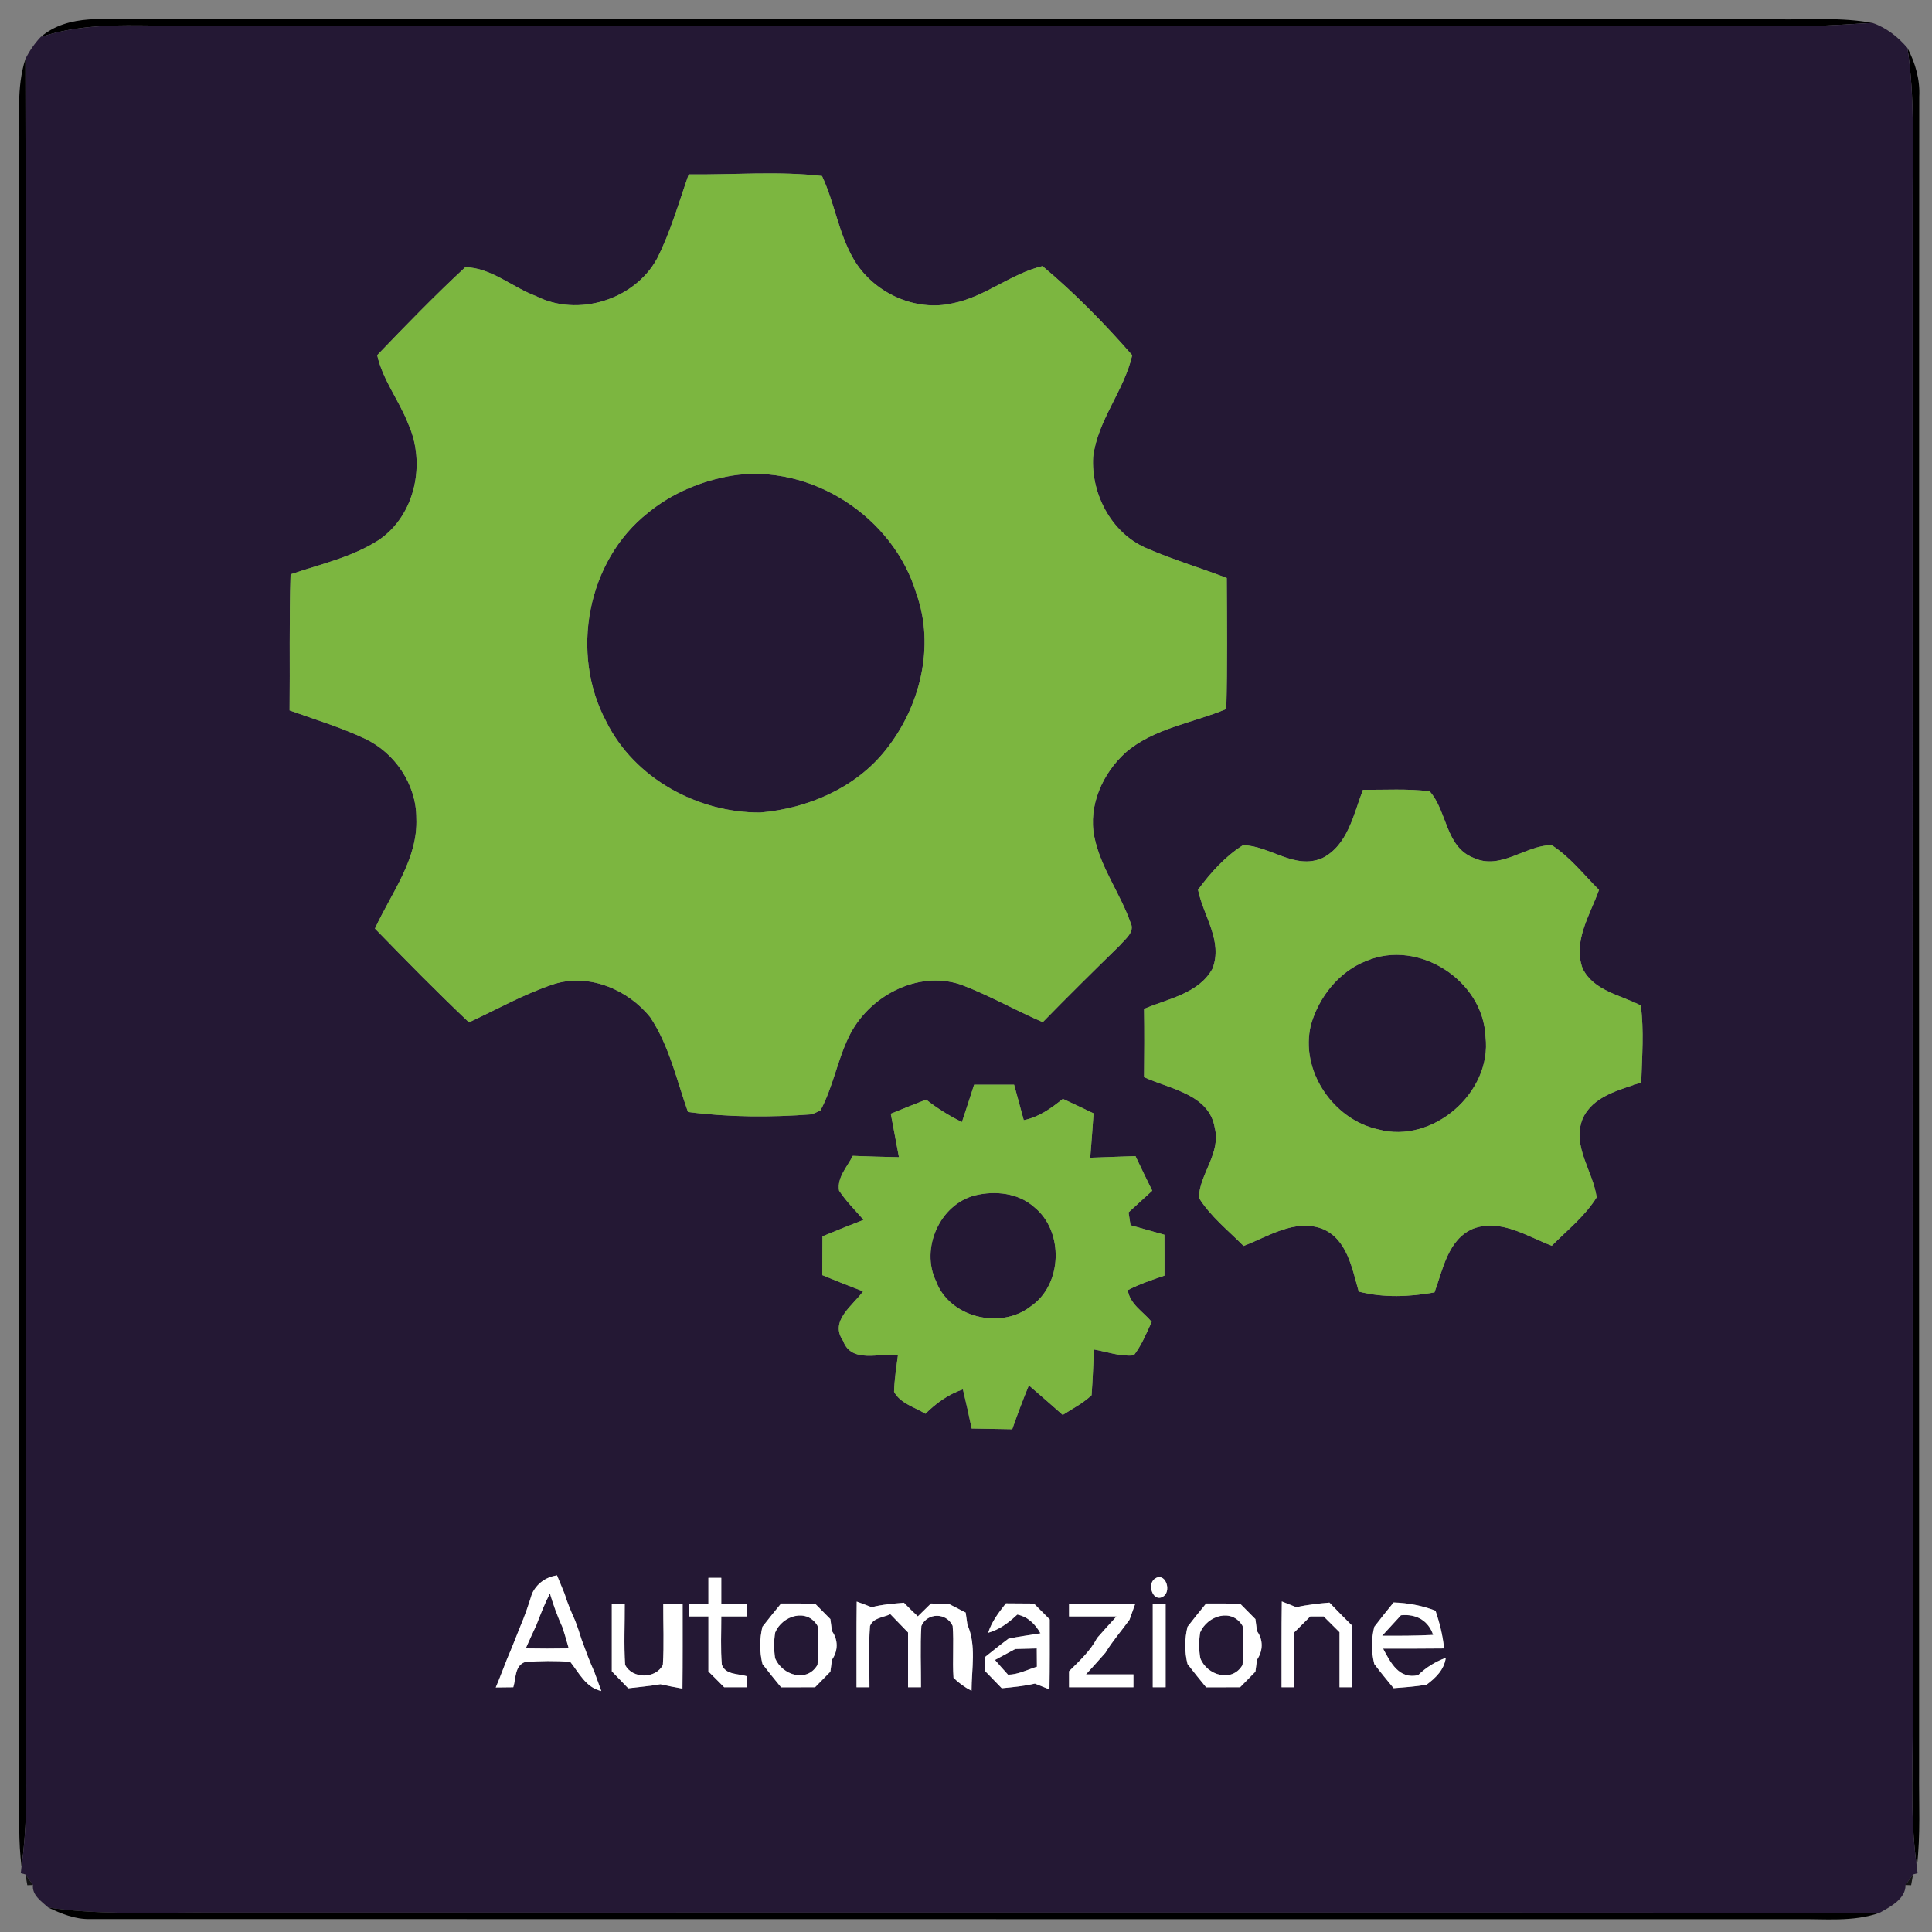 <?xml version="1.0" encoding="UTF-8" ?>
<!DOCTYPE svg PUBLIC "-//W3C//DTD SVG 1.1//EN" "http://www.w3.org/Graphics/SVG/1.1/DTD/svg11.dtd">
<svg width="300pt" height="300pt" viewBox="0 0 300 300" version="1.1" xmlns="http://www.w3.org/2000/svg">
<rect x="0" y="0" width="300" height="300" fill="#808080" stroke="none"/>
<g id="#000000fe">
<path fill="#000000" opacity="1.00" d=" M 6.30 5.76 C 10.71 2.00 16.71 3.13 22.03 2.99 C 106.69 3.01 191.35 3.00 276.01 3.00 C 280.92 3.07 285.89 2.65 290.76 3.56 C 287.51 3.72 284.26 3.99 281.01 4.03 C 196.67 3.99 112.34 4.03 28.00 4.01 C 20.75 4.01 13.29 3.39 6.30 5.76 Z" />
<path fill="#000000" opacity="1.00" d=" M 296.19 7.45 C 297.41 9.79 298.16 12.36 298.02 15.02 C 297.97 101.70 298.01 188.38 298.00 275.05 C 297.95 280.00 298.24 284.96 297.65 289.89 C 296.47 281.64 297.12 273.30 297.00 265.00 C 296.98 187.00 297.00 108.99 296.99 30.99 C 296.96 23.14 297.37 15.24 296.19 7.45 Z" />
<path fill="#000000" opacity="1.00" d=" M 3.00 22.95 C 3.07 18.35 2.52 13.63 3.94 9.17 C 4.12 97.11 3.94 185.05 4.03 272.99 C 4.15 278.61 4.13 284.26 3.34 289.84 C 3.11 287.90 3.00 285.96 2.99 284.01 C 3.01 196.99 3.00 109.97 3.00 22.95 Z" />
</g>
<g id="#241834ff">
<path fill="#241834" opacity="1.00" d=" M 6.30 5.76 C 13.29 3.39 20.75 4.01 28.00 4.01 C 112.34 4.03 196.67 3.99 281.01 4.03 C 284.26 3.99 287.51 3.72 290.76 3.56 C 292.89 4.28 294.74 5.74 296.19 7.45 C 297.37 15.24 296.96 23.14 296.99 30.99 C 297.00 108.99 296.98 187.00 297.00 265.00 C 297.12 273.30 296.47 281.64 297.65 289.89 L 297.76 290.88 L 297.06 291.06 C 296.77 291.47 296.18 292.29 295.89 292.70 C 295.91 294.87 293.54 296.08 291.88 297.01 C 204.59 296.95 117.30 297.01 30.01 296.98 C 22.50 296.99 14.94 297.31 7.49 296.20 C 6.47 295.27 4.93 294.27 5.12 292.70 C 4.82 292.29 4.24 291.47 3.95 291.06 L 3.23 290.87 L 3.34 289.84 C 4.13 284.26 4.15 278.61 4.03 272.99 C 3.94 185.05 4.12 97.11 3.94 9.17 C 4.55 7.93 5.35 6.77 6.30 5.76 M 106.94 27.08 C 105.40 31.47 104.13 35.99 102.03 40.15 C 98.54 46.57 89.74 49.29 83.22 45.97 C 79.54 44.61 76.29 41.57 72.25 41.49 C 67.54 45.86 63.02 50.51 58.57 55.15 C 59.42 59.00 61.98 62.18 63.39 65.82 C 66.14 71.93 64.52 79.96 58.85 83.83 C 54.69 86.53 49.76 87.60 45.12 89.18 C 44.89 96.22 45.05 103.27 44.97 110.31 C 48.87 111.71 52.86 112.91 56.62 114.68 C 61.31 116.87 64.65 121.79 64.65 127.02 C 64.93 133.40 60.76 138.67 58.22 144.19 C 63.01 149.12 67.83 154.02 72.82 158.75 C 77.18 156.73 81.40 154.33 85.98 152.82 C 91.43 151.08 97.51 153.64 100.97 157.96 C 103.93 162.39 105.07 167.71 106.83 172.67 C 113.20 173.49 119.68 173.52 126.08 173.03 C 126.41 172.88 127.06 172.59 127.39 172.44 C 129.34 168.83 130.01 164.70 131.79 161.02 C 134.77 154.78 142.36 150.61 149.18 152.88 C 153.56 154.52 157.63 156.87 161.92 158.72 C 165.84 154.70 169.84 150.76 173.86 146.83 C 174.68 145.84 176.32 144.73 175.53 143.22 C 173.93 138.69 170.90 134.72 169.93 129.95 C 168.95 125.08 171.22 120.06 174.82 116.82 C 179.21 113.06 185.21 112.28 190.42 110.09 C 190.60 103.31 190.53 96.53 190.49 89.75 C 186.30 88.13 181.97 86.86 177.86 85.05 C 172.53 82.68 169.41 76.66 169.74 70.96 C 170.43 65.24 174.55 60.70 175.81 55.16 C 171.52 50.25 166.88 45.51 161.88 41.32 C 156.97 42.49 153.00 46.08 148.01 47.08 C 142.09 48.48 135.58 45.45 132.55 40.24 C 130.21 36.23 129.60 31.51 127.64 27.33 C 120.78 26.54 113.84 27.16 106.94 27.08 M 205.33 133.25 C 201.03 135.10 197.20 131.33 193.02 131.24 C 190.23 132.99 187.97 135.53 186.03 138.16 C 186.84 142.22 189.94 146.13 188.27 150.42 C 186.15 154.28 181.38 155.07 177.65 156.66 C 177.71 160.19 177.69 163.72 177.65 167.26 C 181.65 169.11 187.76 169.90 188.63 175.13 C 189.61 179.06 186.29 182.25 186.15 185.97 C 187.95 188.89 190.71 191.05 193.10 193.47 C 196.94 192.01 200.98 189.26 205.23 190.77 C 209.19 192.31 209.94 196.96 210.99 200.56 C 214.86 201.55 218.85 201.38 222.75 200.68 C 224.06 197.11 224.83 192.48 228.72 190.80 C 232.99 189.18 237.10 191.97 240.96 193.44 C 243.36 191.02 246.11 188.85 247.93 185.92 C 247.36 181.84 244.08 178.01 245.73 173.76 C 247.32 170.15 251.50 169.26 254.85 168.07 C 254.97 164.09 255.30 160.09 254.78 156.13 C 251.64 154.49 247.46 153.88 245.74 150.37 C 244.21 146.12 246.91 142.06 248.29 138.18 C 245.90 135.80 243.79 133.05 240.92 131.22 C 236.78 131.30 233.00 135.18 228.77 133.19 C 224.43 131.47 224.73 125.94 222.00 122.88 C 218.57 122.44 215.09 122.68 211.64 122.64 C 210.18 126.45 209.31 131.23 205.33 133.25 M 151.26 168.43 C 150.64 170.36 150.02 172.30 149.37 174.23 C 147.40 173.27 145.54 172.10 143.81 170.75 C 141.97 171.46 140.14 172.20 138.32 172.94 C 138.73 175.19 139.18 177.43 139.59 179.69 C 137.20 179.65 134.81 179.57 132.42 179.48 C 131.57 181.18 129.95 182.83 130.29 184.87 C 131.37 186.53 132.80 187.92 134.09 189.42 C 131.95 190.25 129.82 191.10 127.71 191.98 C 127.70 193.99 127.69 196.00 127.68 198.00 C 129.78 198.87 131.89 199.71 134.02 200.52 C 132.40 202.77 128.76 205.10 130.91 208.20 C 132.22 211.78 136.57 210.07 139.44 210.39 C 139.19 212.29 138.88 214.19 138.83 216.12 C 139.81 217.94 142.04 218.50 143.70 219.53 C 145.36 217.88 147.28 216.50 149.52 215.74 C 150.01 217.76 150.46 219.79 150.88 221.82 C 152.98 221.86 155.08 221.89 157.18 221.93 C 157.98 219.64 158.84 217.36 159.76 215.12 C 161.53 216.63 163.27 218.17 165.02 219.71 C 166.54 218.74 168.17 217.90 169.50 216.65 C 169.67 214.29 169.77 211.92 169.87 209.55 C 171.90 209.90 173.95 210.68 176.06 210.46 C 177.26 208.89 178.02 207.04 178.83 205.26 C 177.54 203.69 175.42 202.50 175.13 200.33 C 176.95 199.39 178.89 198.73 180.82 198.08 C 180.83 195.96 180.82 193.84 180.81 191.73 C 179.05 191.24 177.30 190.74 175.55 190.25 C 175.47 189.75 175.32 188.76 175.24 188.26 C 176.47 187.14 177.69 186.02 178.92 184.89 C 178.04 183.11 177.17 181.32 176.32 179.52 C 173.98 179.59 171.63 179.69 169.29 179.77 C 169.47 177.47 169.66 175.18 169.81 172.88 C 168.22 172.12 166.64 171.37 165.04 170.63 C 163.23 172.09 161.30 173.48 158.97 173.94 C 158.48 172.10 157.97 170.26 157.47 168.43 C 155.40 168.42 153.33 168.42 151.26 168.43 M 82.61 247.46 C 82.07 249.21 81.48 250.94 80.76 252.62 C 80.08 254.29 79.45 255.97 78.73 257.62 C 78.14 259.08 77.61 260.57 76.98 262.03 C 77.66 262.02 79.02 262.01 79.70 262.00 C 80.13 260.68 79.89 258.68 81.50 258.09 C 83.84 257.89 86.20 257.88 88.54 258.04 C 89.93 259.79 90.97 262.04 93.37 262.58 C 93.10 261.84 92.57 260.37 92.30 259.64 C 91.54 257.96 90.91 256.23 90.28 254.51 C 89.99 253.55 89.67 252.61 89.32 251.68 C 88.70 250.31 88.11 248.92 87.67 247.48 C 87.37 246.77 86.78 245.33 86.49 244.61 C 84.75 244.89 83.37 245.87 82.61 247.46 M 110.00 245.00 C 110.00 246.33 110.00 247.66 110.00 249.00 C 109.25 249.00 107.75 249.00 107.00 249.00 C 107.00 249.50 107.00 250.50 107.00 251.00 C 107.75 251.00 109.25 251.00 110.00 251.00 C 110.00 253.85 110.00 256.69 110.00 259.55 C 110.82 260.36 111.64 261.17 112.45 262.00 C 113.63 262.00 114.82 262.00 116.00 262.00 C 116.00 261.57 116.00 260.73 116.00 260.30 C 114.69 259.86 112.68 260.11 112.09 258.51 C 111.87 256.01 112.01 253.50 112.00 251.00 C 113.33 251.00 114.66 251.00 116.00 251.00 C 116.00 250.50 116.00 249.50 116.00 249.00 C 114.67 249.00 113.33 249.00 112.00 249.00 C 112.00 247.66 112.00 246.33 112.00 245.00 C 111.50 245.00 110.50 245.00 110.00 245.00 M 179.26 245.18 C 178.05 246.14 179.14 249.02 180.74 247.82 C 181.94 246.85 180.86 243.97 179.26 245.18 M 95.00 249.00 C 95.00 252.51 95.00 256.01 95.00 259.52 C 95.85 260.39 96.70 261.27 97.55 262.16 C 99.22 261.97 100.89 261.81 102.55 261.53 C 103.68 261.79 104.83 262.00 105.97 262.21 C 106.02 257.81 106.00 253.40 106.00 249.00 C 105.25 249.00 103.75 249.00 102.99 249.00 C 102.97 252.17 103.13 255.36 102.93 258.53 C 101.82 260.72 98.17 260.72 97.07 258.52 C 96.86 255.35 97.03 252.17 97.01 249.00 C 96.50 249.00 95.50 249.00 95.00 249.00 M 121.29 248.99 C 120.31 250.18 119.34 251.38 118.39 252.60 C 117.93 254.50 117.92 256.49 118.40 258.40 C 119.33 259.62 120.31 260.81 121.29 262.01 C 123.04 262.00 124.80 262.00 126.56 262.00 C 127.35 261.19 128.14 260.38 128.94 259.58 C 129.01 259.12 129.13 258.19 129.19 257.72 C 130.15 256.34 130.17 254.65 129.19 253.28 C 129.13 252.81 129.00 251.88 128.94 251.41 C 128.14 250.61 127.34 249.81 126.55 249.00 C 124.80 249.00 123.04 248.99 121.29 248.99 M 133.03 248.69 C 132.97 253.13 133.01 257.56 133.00 262.00 C 133.50 262.00 134.50 262.00 135.01 262.00 C 135.03 258.83 134.85 255.66 135.09 252.50 C 135.58 251.18 137.17 251.18 138.25 250.65 C 139.16 251.60 140.08 252.54 141.00 253.49 C 141.00 256.32 141.00 259.16 141.00 262.00 C 141.50 262.00 142.50 262.00 143.01 262.00 C 143.03 258.83 142.87 255.65 143.07 252.48 C 144.00 250.37 146.98 250.38 147.93 252.47 C 148.14 255.15 147.87 257.85 148.06 260.53 C 148.88 261.34 149.82 262.01 150.86 262.55 C 150.86 259.15 151.64 255.51 150.22 252.28 C 150.15 251.81 150.02 250.87 149.95 250.40 C 149.30 250.06 148.00 249.40 147.35 249.06 C 146.42 249.03 145.49 249.01 144.56 248.99 C 144.05 249.49 143.03 250.49 142.52 250.99 C 141.78 250.30 141.06 249.59 140.36 248.87 C 138.68 249.02 136.99 249.14 135.35 249.57 C 134.58 249.26 133.81 248.97 133.03 248.69 M 156.20 248.97 C 155.09 250.37 153.99 251.80 153.44 253.54 C 155.21 253.05 156.65 251.94 157.97 250.71 C 159.62 251.06 160.76 252.19 161.56 253.62 C 159.90 253.90 158.24 254.11 156.60 254.45 C 155.36 255.37 154.17 256.33 152.97 257.29 C 152.98 257.85 152.99 258.97 153.00 259.52 C 153.86 260.39 154.71 261.27 155.55 262.15 C 157.28 261.99 159.01 261.82 160.70 261.43 C 161.27 261.66 162.40 262.11 162.96 262.33 C 163.02 258.71 163.00 255.08 163.00 251.46 C 162.18 250.64 161.36 249.82 160.55 249.00 C 159.10 248.99 157.65 248.99 156.20 248.97 M 166.00 249.00 C 166.00 249.50 166.00 250.50 166.00 251.00 C 168.45 251.00 170.91 251.00 173.37 251.00 C 172.36 252.10 171.35 253.21 170.37 254.33 C 169.31 256.36 167.61 257.92 166.00 259.51 C 166.00 260.13 166.00 261.38 166.00 262.00 C 169.33 262.00 172.66 262.00 176.00 262.00 C 176.00 261.50 176.00 260.50 176.00 260.00 C 173.54 260.00 171.09 260.00 168.63 260.00 C 169.64 258.89 170.65 257.78 171.64 256.65 C 172.75 254.83 174.15 253.23 175.39 251.51 C 175.62 250.89 176.06 249.65 176.28 249.03 C 172.85 248.99 169.43 249.00 166.00 249.00 M 179.00 249.00 C 179.00 253.33 179.00 257.67 179.00 262.00 C 179.50 262.00 180.50 262.00 181.00 262.00 C 181.00 257.67 181.00 253.33 181.00 249.00 C 180.50 249.00 179.50 249.00 179.00 249.00 M 187.29 248.99 C 186.31 250.18 185.34 251.38 184.40 252.60 C 183.93 254.50 183.92 256.49 184.40 258.40 C 185.34 259.62 186.31 260.81 187.29 262.01 C 189.04 262.00 190.80 262.00 192.56 262.00 C 193.34 261.19 194.14 260.38 194.94 259.58 C 195.01 259.12 195.13 258.19 195.19 257.72 C 196.13 256.34 196.18 254.65 195.19 253.28 C 195.13 252.81 195.01 251.88 194.94 251.41 C 194.14 250.61 193.34 249.81 192.55 249.00 C 190.80 249.00 189.04 248.99 187.29 248.99 M 199.04 248.67 C 198.97 253.11 199.01 257.55 199.00 262.00 C 199.50 262.00 200.50 262.00 201.00 262.00 C 201.00 259.15 201.00 256.30 201.00 253.45 C 201.82 252.64 202.64 251.82 203.46 251.00 C 203.98 251.00 205.02 251.00 205.54 251.00 C 206.35 251.82 207.17 252.64 208.00 253.45 C 208.00 256.30 208.00 259.15 208.00 262.00 C 208.50 262.00 209.50 262.00 210.00 262.00 C 210.00 258.82 210.00 255.65 210.00 252.47 C 208.79 251.28 207.60 250.07 206.44 248.85 C 204.71 249.00 202.98 249.18 201.30 249.57 C 200.73 249.34 199.60 248.89 199.04 248.67 M 216.40 248.83 C 215.39 250.08 214.37 251.33 213.40 252.61 C 212.92 254.51 212.92 256.49 213.40 258.39 C 214.36 259.67 215.38 260.90 216.40 262.14 C 218.11 262.01 219.83 261.89 221.52 261.60 C 222.93 260.54 224.25 259.29 224.50 257.43 C 222.89 258.02 221.43 258.92 220.20 260.12 C 217.25 260.80 215.92 258.17 214.77 256.00 C 217.93 256.00 221.08 256.01 224.24 255.97 C 224.04 253.96 223.54 252.01 222.91 250.11 C 220.82 249.31 218.63 248.90 216.40 248.83 Z" />
<path fill="#241834" opacity="1.00" d=" M 113.58 73.87 C 125.95 71.91 138.74 80.26 142.30 92.19 C 145.23 100.41 142.86 109.85 137.48 116.52 C 132.81 122.38 125.41 125.54 118.07 126.17 C 108.37 126.23 98.53 120.89 94.15 112.07 C 88.48 101.51 91.12 87.10 100.63 79.62 C 104.32 76.59 108.88 74.68 113.58 73.87 Z" />
<path fill="#241834" opacity="1.00" d=" M 212.18 149.20 C 220.31 145.77 230.32 152.27 230.67 160.98 C 231.71 169.66 222.45 177.69 214.01 175.37 C 206.99 173.85 201.82 166.21 203.56 159.14 C 204.79 154.81 207.92 150.85 212.18 149.20 Z" />
<path fill="#241834" opacity="1.00" d=" M 151.43 185.61 C 154.54 184.86 158.12 185.24 160.59 187.44 C 165.25 191.18 165.01 199.53 160.01 202.88 C 155.34 206.51 147.40 204.58 145.33 198.91 C 142.91 193.85 145.93 186.99 151.43 185.61 Z" />
<path fill="#241834" opacity="1.00" d=" M 83.28 252.36 C 83.93 250.69 84.57 249.02 85.39 247.43 C 85.93 249.24 86.57 251.02 87.36 252.74 C 87.70 253.81 88.02 254.88 88.31 255.96 C 86.09 256.00 83.86 256.00 81.64 255.96 C 82.17 254.75 82.73 253.55 83.28 252.36 Z" />
<path fill="#241834" opacity="1.00" d=" M 120.37 253.50 C 121.46 250.85 125.33 249.66 126.95 252.47 C 127.10 254.48 127.10 256.51 126.94 258.52 C 125.31 261.35 121.47 260.14 120.36 257.50 C 120.16 256.17 120.15 254.82 120.37 253.50 Z" />
<path fill="#241834" opacity="1.00" d=" M 186.36 253.49 C 187.48 250.86 191.31 249.65 192.95 252.48 C 193.10 254.49 193.10 256.51 192.94 258.53 C 191.35 261.33 187.40 260.17 186.38 257.48 C 186.15 256.16 186.15 254.81 186.36 253.49 Z" />
<path fill="#241834" opacity="1.00" d=" M 217.54 250.82 C 219.85 250.58 221.79 251.60 222.54 253.87 C 219.90 254.01 217.26 254.01 214.62 254.00 C 215.59 252.93 216.57 251.88 217.54 250.82 Z" />
<path fill="#241834" opacity="1.00" d=" M 157.64 256.06 C 158.76 256.02 159.88 255.99 160.99 255.97 C 161.00 256.68 161.00 258.10 161.01 258.81 C 159.53 259.26 158.10 260.03 156.53 260.05 C 155.84 259.29 155.16 258.53 154.50 257.76 C 155.29 257.33 156.86 256.48 157.64 256.06 Z" />
</g>
<g id="#7cb640ff">
<path fill="#7cb640" opacity="1.00" d=" M 106.94 27.08 C 113.84 27.16 120.78 26.54 127.64 27.33 C 129.60 31.51 130.21 36.23 132.55 40.24 C 135.58 45.45 142.09 48.48 148.01 47.08 C 153.00 46.08 156.97 42.49 161.88 41.32 C 166.88 45.51 171.52 50.25 175.81 55.16 C 174.55 60.70 170.43 65.24 169.74 70.96 C 169.41 76.66 172.53 82.68 177.86 85.05 C 181.97 86.86 186.30 88.13 190.49 89.75 C 190.53 96.53 190.60 103.31 190.42 110.09 C 185.21 112.28 179.21 113.06 174.82 116.82 C 171.22 120.06 168.95 125.08 169.93 129.95 C 170.90 134.72 173.93 138.69 175.53 143.22 C 176.32 144.73 174.68 145.84 173.86 146.83 C 169.84 150.76 165.84 154.70 161.92 158.72 C 157.63 156.87 153.56 154.52 149.18 152.88 C 142.36 150.61 134.77 154.78 131.79 161.02 C 130.01 164.70 129.34 168.83 127.39 172.44 C 127.06 172.59 126.41 172.88 126.08 173.03 C 119.68 173.52 113.20 173.49 106.83 172.67 C 105.07 167.71 103.93 162.39 100.97 157.96 C 97.51 153.64 91.43 151.08 85.98 152.82 C 81.40 154.33 77.18 156.73 72.82 158.75 C 67.83 154.02 63.01 149.12 58.22 144.19 C 60.76 138.67 64.93 133.40 64.65 127.02 C 64.65 121.79 61.31 116.87 56.62 114.68 C 52.86 112.91 48.87 111.71 44.97 110.31 C 45.05 103.27 44.89 96.22 45.12 89.18 C 49.76 87.60 54.69 86.53 58.85 83.83 C 64.52 79.96 66.14 71.93 63.39 65.82 C 61.98 62.18 59.42 59.00 58.57 55.15 C 63.02 50.51 67.54 45.86 72.25 41.49 C 76.29 41.57 79.54 44.61 83.22 45.97 C 89.74 49.29 98.54 46.57 102.03 40.15 C 104.13 35.99 105.40 31.47 106.94 27.08 M 113.58 73.87 C 108.88 74.68 104.32 76.59 100.63 79.62 C 91.12 87.10 88.48 101.51 94.15 112.07 C 98.53 120.89 108.37 126.23 118.07 126.17 C 125.41 125.54 132.81 122.38 137.48 116.52 C 142.86 109.85 145.23 100.41 142.30 92.19 C 138.74 80.26 125.95 71.91 113.58 73.87 Z" />
<path fill="#7cb640" opacity="1.00" d=" M 205.33 133.25 C 209.31 131.23 210.18 126.45 211.64 122.64 C 215.09 122.68 218.57 122.44 222.00 122.88 C 224.73 125.94 224.43 131.47 228.77 133.19 C 233.00 135.18 236.78 131.30 240.92 131.22 C 243.79 133.05 245.90 135.80 248.29 138.18 C 246.91 142.06 244.21 146.12 245.74 150.37 C 247.46 153.88 251.64 154.49 254.78 156.13 C 255.30 160.09 254.97 164.09 254.85 168.07 C 251.50 169.26 247.32 170.15 245.73 173.76 C 244.08 178.01 247.36 181.84 247.93 185.92 C 246.11 188.85 243.36 191.02 240.96 193.44 C 237.10 191.97 232.99 189.18 228.72 190.80 C 224.83 192.48 224.06 197.11 222.75 200.68 C 218.85 201.38 214.86 201.55 210.99 200.56 C 209.94 196.96 209.19 192.31 205.23 190.77 C 200.98 189.26 196.94 192.01 193.10 193.47 C 190.71 191.05 187.95 188.89 186.15 185.97 C 186.29 182.25 189.61 179.06 188.63 175.13 C 187.76 169.90 181.65 169.11 177.65 167.26 C 177.69 163.72 177.71 160.19 177.65 156.66 C 181.38 155.07 186.15 154.28 188.27 150.42 C 189.94 146.13 186.84 142.22 186.03 138.16 C 187.97 135.53 190.23 132.99 193.02 131.24 C 197.20 131.33 201.03 135.10 205.33 133.25 M 212.18 149.20 C 207.92 150.85 204.79 154.81 203.56 159.14 C 201.82 166.21 206.99 173.85 214.01 175.37 C 222.45 177.69 231.71 169.66 230.67 160.98 C 230.32 152.27 220.31 145.77 212.18 149.20 Z" />
<path fill="#7cb640" opacity="1.00" d=" M 151.26 168.43 C 153.33 168.42 155.40 168.42 157.47 168.43 C 157.97 170.26 158.48 172.10 158.97 173.94 C 161.30 173.48 163.23 172.09 165.04 170.63 C 166.64 171.37 168.22 172.12 169.81 172.88 C 169.66 175.18 169.47 177.47 169.29 179.77 C 171.63 179.69 173.98 179.59 176.32 179.52 C 177.17 181.32 178.04 183.11 178.92 184.89 C 177.69 186.02 176.47 187.14 175.24 188.26 C 175.32 188.76 175.47 189.75 175.55 190.25 C 177.30 190.74 179.05 191.24 180.81 191.73 C 180.82 193.84 180.83 195.96 180.82 198.08 C 178.89 198.73 176.95 199.39 175.13 200.33 C 175.42 202.50 177.54 203.69 178.83 205.26 C 178.02 207.04 177.26 208.89 176.06 210.46 C 173.95 210.68 171.90 209.90 169.87 209.55 C 169.77 211.92 169.67 214.29 169.50 216.65 C 168.17 217.90 166.54 218.74 165.02 219.71 C 163.27 218.17 161.53 216.63 159.76 215.12 C 158.84 217.36 157.98 219.64 157.18 221.93 C 155.08 221.89 152.98 221.86 150.88 221.82 C 150.46 219.79 150.01 217.76 149.52 215.74 C 147.28 216.50 145.36 217.88 143.70 219.53 C 142.04 218.50 139.81 217.94 138.83 216.12 C 138.88 214.19 139.19 212.29 139.44 210.39 C 136.57 210.07 132.22 211.78 130.91 208.20 C 128.76 205.10 132.40 202.77 134.02 200.52 C 131.89 199.71 129.78 198.87 127.68 198.00 C 127.69 196.00 127.70 193.99 127.71 191.98 C 129.82 191.10 131.95 190.25 134.09 189.42 C 132.80 187.92 131.37 186.53 130.29 184.87 C 129.95 182.83 131.57 181.18 132.42 179.48 C 134.81 179.57 137.20 179.65 139.59 179.69 C 139.18 177.43 138.73 175.19 138.32 172.94 C 140.14 172.20 141.97 171.46 143.81 170.75 C 145.54 172.10 147.40 173.27 149.37 174.23 C 150.02 172.30 150.64 170.36 151.26 168.43 M 151.43 185.61 C 145.93 186.99 142.91 193.85 145.33 198.91 C 147.40 204.58 155.34 206.51 160.01 202.88 C 165.01 199.53 165.25 191.18 160.59 187.44 C 158.12 185.24 154.54 184.86 151.43 185.61 Z" />
</g>
<g id="#ffffffff">
<path fill="#ffffff" opacity="1.00" d=" M 82.61 247.46 C 83.37 245.87 84.75 244.89 86.49 244.61 C 86.78 245.33 87.37 246.77 87.67 247.48 C 88.11 248.92 88.70 250.31 89.32 251.68 C 89.67 252.61 89.99 253.55 90.28 254.51 C 90.91 256.23 91.54 257.96 92.30 259.64 C 92.57 260.37 93.10 261.84 93.37 262.58 C 90.97 262.04 89.93 259.79 88.54 258.04 C 86.20 257.88 83.84 257.89 81.50 258.09 C 79.89 258.68 80.13 260.68 79.70 262.00 C 79.02 262.01 77.66 262.02 76.98 262.03 C 77.61 260.57 78.14 259.08 78.73 257.62 C 79.45 255.97 80.08 254.29 80.76 252.62 C 81.48 250.94 82.07 249.21 82.61 247.46 M 83.28 252.36 C 82.73 253.55 82.17 254.75 81.64 255.96 C 83.86 256.00 86.09 256.00 88.31 255.96 C 88.02 254.88 87.70 253.81 87.36 252.74 C 86.57 251.02 85.93 249.24 85.39 247.43 C 84.57 249.02 83.93 250.69 83.28 252.36 Z" />
<path fill="#ffffff" opacity="1.00" d=" M 110.00 245.00 C 110.50 245.00 111.50 245.00 112.00 245.00 C 112.00 246.33 112.00 247.66 112.00 249.00 C 113.33 249.00 114.67 249.00 116.00 249.00 C 116.00 249.50 116.00 250.50 116.00 251.00 C 114.66 251.00 113.33 251.00 112.00 251.00 C 112.01 253.50 111.87 256.01 112.09 258.51 C 112.68 260.11 114.69 259.86 116.00 260.30 C 116.00 260.73 116.00 261.57 116.00 262.00 C 114.82 262.00 113.63 262.00 112.45 262.00 C 111.64 261.17 110.82 260.36 110.00 259.55 C 110.00 256.69 110.00 253.85 110.00 251.00 C 109.25 251.00 107.75 251.00 107.00 251.00 C 107.00 250.50 107.00 249.50 107.00 249.00 C 107.75 249.00 109.25 249.00 110.00 249.00 C 110.00 247.66 110.00 246.33 110.00 245.00 Z" />
<path fill="#ffffff" opacity="1.00" d=" M 179.26 245.18 C 180.86 243.97 181.94 246.85 180.74 247.82 C 179.14 249.02 178.05 246.14 179.26 245.18 Z" />
<path fill="#ffffff" opacity="1.00" d=" M 95.00 249.00 C 95.50 249.00 96.50 249.00 97.01 249.00 C 97.03 252.17 96.86 255.35 97.07 258.52 C 98.17 260.72 101.82 260.72 102.93 258.53 C 103.13 255.36 102.97 252.17 102.99 249.00 C 103.75 249.00 105.25 249.00 106.00 249.00 C 106.00 253.40 106.02 257.81 105.97 262.21 C 104.83 262.00 103.68 261.79 102.55 261.53 C 100.89 261.81 99.22 261.97 97.55 262.16 C 96.70 261.27 95.85 260.39 95.00 259.52 C 95.00 256.01 95.00 252.51 95.00 249.00 Z" />
<path fill="#ffffff" opacity="1.00" d=" M 121.29 248.99 C 123.04 248.99 124.80 249.00 126.55 249.00 C 127.34 249.81 128.14 250.61 128.94 251.41 C 129.00 251.88 129.13 252.81 129.19 253.28 C 130.17 254.65 130.15 256.34 129.19 257.72 C 129.13 258.19 129.01 259.12 128.94 259.58 C 128.14 260.38 127.35 261.19 126.56 262.00 C 124.80 262.00 123.04 262.00 121.29 262.01 C 120.31 260.81 119.33 259.62 118.40 258.40 C 117.92 256.49 117.93 254.50 118.39 252.60 C 119.34 251.38 120.31 250.18 121.29 248.99 M 120.37 253.50 C 120.15 254.82 120.16 256.17 120.36 257.50 C 121.47 260.14 125.31 261.35 126.94 258.52 C 127.10 256.51 127.10 254.48 126.95 252.47 C 125.33 249.66 121.46 250.85 120.37 253.50 Z" />
<path fill="#ffffff" opacity="1.00" d=" M 133.03 248.69 C 133.81 248.97 134.58 249.26 135.35 249.57 C 136.99 249.14 138.68 249.02 140.36 248.87 C 141.06 249.59 141.78 250.30 142.52 250.99 C 143.03 250.49 144.05 249.49 144.56 248.99 C 145.49 249.01 146.42 249.03 147.35 249.06 C 148.00 249.40 149.30 250.06 149.95 250.40 C 150.02 250.87 150.15 251.81 150.22 252.28 C 151.64 255.51 150.86 259.15 150.86 262.55 C 149.82 262.01 148.88 261.34 148.06 260.53 C 147.87 257.85 148.14 255.15 147.93 252.47 C 146.98 250.38 144.00 250.37 143.07 252.48 C 142.87 255.65 143.03 258.83 143.01 262.00 C 142.50 262.00 141.50 262.00 141.00 262.00 C 141.00 259.16 141.00 256.32 141.00 253.49 C 140.08 252.54 139.16 251.60 138.25 250.65 C 137.17 251.18 135.58 251.18 135.09 252.50 C 134.85 255.66 135.03 258.83 135.01 262.00 C 134.50 262.00 133.50 262.00 133.00 262.00 C 133.01 257.56 132.97 253.13 133.03 248.69 Z" />
<path fill="#ffffff" opacity="1.00" d=" M 156.20 248.97 C 157.65 248.99 159.10 248.99 160.55 249.00 C 161.36 249.82 162.18 250.64 163.00 251.46 C 163.00 255.08 163.02 258.71 162.96 262.33 C 162.40 262.11 161.27 261.66 160.70 261.43 C 159.01 261.82 157.28 261.99 155.55 262.15 C 154.71 261.27 153.86 260.39 153.00 259.52 C 152.99 258.97 152.98 257.85 152.97 257.29 C 154.17 256.33 155.36 255.37 156.60 254.45 C 158.24 254.11 159.90 253.90 161.56 253.62 C 160.76 252.19 159.62 251.06 157.97 250.71 C 156.65 251.94 155.21 253.05 153.44 253.54 C 153.99 251.80 155.09 250.37 156.20 248.97 M 157.64 256.06 C 156.86 256.48 155.29 257.33 154.50 257.76 C 155.16 258.53 155.84 259.29 156.53 260.05 C 158.10 260.03 159.53 259.26 161.01 258.81 C 161.00 258.10 161.00 256.68 160.99 255.97 C 159.88 255.99 158.76 256.02 157.64 256.06 Z" />
<path fill="#ffffff" opacity="1.00" d=" M 166.00 249.00 C 169.43 249.00 172.85 248.99 176.28 249.03 C 176.06 249.65 175.62 250.89 175.39 251.51 C 174.15 253.23 172.75 254.83 171.64 256.65 C 170.65 257.78 169.64 258.89 168.63 260.00 C 171.09 260.00 173.54 260.00 176.00 260.00 C 176.00 260.50 176.00 261.50 176.00 262.00 C 172.66 262.00 169.33 262.00 166.00 262.00 C 166.00 261.38 166.00 260.13 166.00 259.51 C 167.61 257.92 169.31 256.36 170.37 254.33 C 171.35 253.21 172.36 252.10 173.37 251.00 C 170.91 251.00 168.45 251.00 166.00 251.00 C 166.00 250.50 166.00 249.50 166.00 249.00 Z" />
<path fill="#ffffff" opacity="1.00" d=" M 179.00 249.00 C 179.50 249.00 180.50 249.00 181.00 249.00 C 181.00 253.33 181.00 257.67 181.00 262.00 C 180.50 262.00 179.50 262.00 179.00 262.00 C 179.00 257.67 179.00 253.33 179.00 249.00 Z" />
<path fill="#ffffff" opacity="1.00" d=" M 187.29 248.99 C 189.04 248.99 190.80 249.00 192.55 249.00 C 193.34 249.81 194.14 250.61 194.94 251.41 C 195.01 251.88 195.13 252.81 195.19 253.28 C 196.18 254.65 196.13 256.34 195.19 257.72 C 195.13 258.19 195.01 259.12 194.94 259.58 C 194.14 260.38 193.34 261.19 192.56 262.00 C 190.80 262.00 189.04 262.00 187.29 262.01 C 186.31 260.81 185.34 259.62 184.40 258.40 C 183.92 256.49 183.93 254.50 184.40 252.60 C 185.34 251.38 186.31 250.18 187.29 248.99 M 186.36 253.49 C 186.15 254.81 186.15 256.16 186.38 257.48 C 187.40 260.17 191.35 261.33 192.94 258.53 C 193.10 256.51 193.10 254.49 192.95 252.48 C 191.31 249.65 187.48 250.86 186.36 253.49 Z" />
<path fill="#ffffff" opacity="1.00" d=" M 199.04 248.67 C 199.60 248.89 200.73 249.34 201.30 249.57 C 202.98 249.18 204.71 249.00 206.44 248.85 C 207.60 250.07 208.79 251.28 210.00 252.47 C 210.00 255.65 210.00 258.82 210.00 262.00 C 209.50 262.00 208.50 262.00 208.00 262.00 C 208.00 259.15 208.00 256.30 208.00 253.45 C 207.17 252.64 206.35 251.82 205.54 251.00 C 205.02 251.00 203.98 251.00 203.46 251.00 C 202.64 251.82 201.82 252.64 201.00 253.45 C 201.00 256.30 201.00 259.15 201.00 262.00 C 200.50 262.00 199.50 262.00 199.00 262.00 C 199.01 257.55 198.97 253.11 199.04 248.67 Z" />
<path fill="#ffffff" opacity="1.00" d=" M 216.40 248.83 C 218.63 248.90 220.82 249.31 222.91 250.11 C 223.54 252.01 224.04 253.96 224.24 255.97 C 221.08 256.01 217.93 256.00 214.77 256.00 C 215.92 258.17 217.25 260.80 220.20 260.12 C 221.43 258.92 222.89 258.02 224.50 257.43 C 224.25 259.29 222.93 260.54 221.52 261.60 C 219.83 261.89 218.11 262.01 216.40 262.14 C 215.38 260.90 214.36 259.67 213.40 258.39 C 212.92 256.49 212.92 254.51 213.40 252.61 C 214.37 251.33 215.39 250.08 216.40 248.83 M 217.54 250.82 C 216.57 251.88 215.59 252.93 214.62 254.00 C 217.26 254.01 219.90 254.01 222.54 253.87 C 221.79 251.60 219.85 250.58 217.54 250.82 Z" />
</g>
<g id="#020203db">
<path fill="#020203" opacity="0.86" d=" M 3.95 291.06 C 4.24 291.47 4.82 292.29 5.12 292.70 L 4.24 292.73 C 4.17 292.31 4.02 291.47 3.95 291.06 Z" />
<path fill="#020203" opacity="0.86" d=" M 295.89 292.70 C 296.18 292.29 296.77 291.47 297.06 291.06 C 296.99 291.48 296.84 292.31 296.76 292.73 L 295.89 292.70 Z" />
</g>
<g id="#000000fd">
<path fill="#000000" opacity="1.00" d=" M 7.49 296.20 C 14.94 297.31 22.50 296.99 30.01 296.98 C 117.30 297.01 204.59 296.95 291.88 297.01 C 287.73 298.49 283.28 297.93 278.98 298.01 C 190.65 297.99 102.31 298.02 13.98 297.99 C 11.68 298.05 9.53 297.17 7.49 296.20 Z" />
</g>
</svg>
